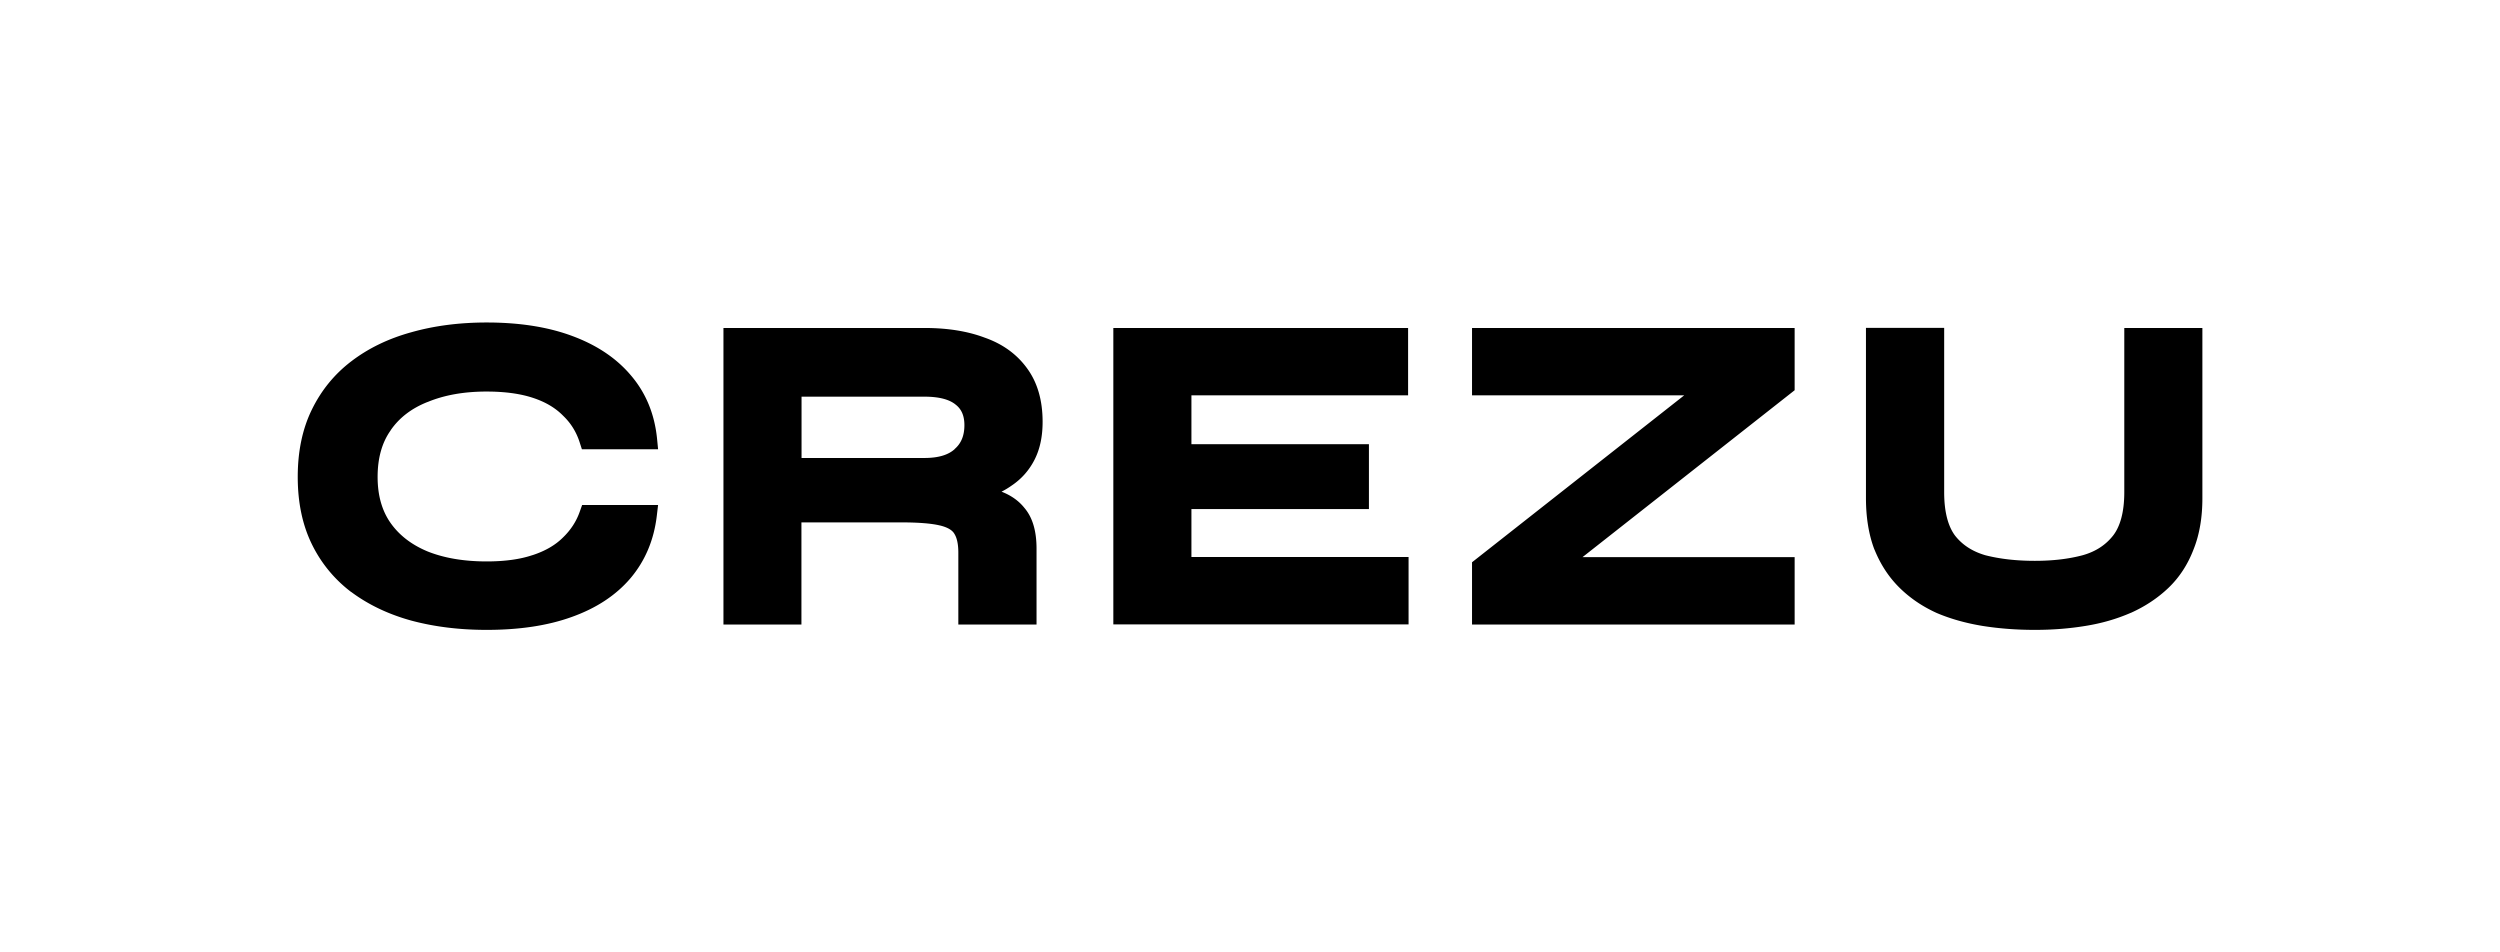 <svg xmlns="http://www.w3.org/2000/svg" xml:space="preserve" width="210" height="80" style="enable-background:new 0 0 210 80"><path d="m55.28 42.41-.11.93c-.24 2.01-.97 3.76-2.2 5.22-1.23 1.45-2.89 2.53-4.93 3.26-2.04.74-4.44 1.09-7.16 1.09-2.28 0-4.39-.26-6.33-.78-1.92-.53-3.6-1.33-5.04-2.4h-.01a11.149 11.149 0 0 1-3.31-4.03c-.8-1.64-1.18-3.53-1.18-5.64s.38-4 1.18-5.64c.79-1.62 1.89-2.98 3.32-4.07 1.44-1.1 3.12-1.91 5.04-2.44 1.94-.55 4.05-.82 6.34-.82 2.73 0 5.13.37 7.17 1.13 2.06.76 3.73 1.87 4.96 3.34 1.24 1.46 1.96 3.22 2.17 5.26l.09.92h-6.4l-.19-.59c-.28-.87-.74-1.61-1.39-2.23l-.01-.01-.01-.01c-.62-.63-1.45-1.13-2.51-1.48-1.06-.35-2.35-.53-3.9-.53-1.91 0-3.55.3-4.93.87h-.01c-1.37.54-2.4 1.34-3.12 2.39v.01c-.71 1-1.09 2.29-1.09 3.9 0 1.59.38 2.86 1.09 3.87.72 1.02 1.75 1.83 3.13 2.4 1.39.55 3.03.83 4.94.83 1.54 0 2.82-.18 3.85-.53h.01c1.07-.35 1.9-.84 2.52-1.45l.01-.01c.66-.63 1.14-1.36 1.43-2.19l.2-.56h6.38zm5.49 10.04v-24.9h16.89c1.9 0 3.59.26 5.05.81 1.51.53 2.71 1.39 3.58 2.6.88 1.21 1.29 2.72 1.29 4.47 0 1.2-.21 2.26-.67 3.17-.45.89-1.09 1.62-1.92 2.18-.27.19-.56.37-.86.52.77.3 1.42.74 1.91 1.35.74.86 1.03 2.05 1.03 3.44v6.37H80.5v-6.04c0-.81-.15-1.3-.34-1.59l-.01-.02c-.16-.25-.49-.5-1.19-.67h-.01c-.7-.17-1.79-.26-3.31-.26h-8.32v8.58h-6.55zM80.2 37.71c.53-.46.81-1.1.81-2 0-.84-.28-1.38-.76-1.74l-.01-.01c-.5-.39-1.31-.64-2.58-.64H67.33v5.15h10.33c1.24 0 2.03-.29 2.53-.74l.01-.02zm38.12 9.08v5.66h-24.8v-24.9h24.76v5.66h-18.2v4.1h14.91v5.45h-14.91v4.03h18.24zm5.33-19.24h27.1v5.23L132.93 46.8h17.82v5.66h-27.1v-5.23l17.82-14.02h-17.82v-5.66zm54.78 0H185v14.3c0 1.61-.24 3.06-.75 4.32-.48 1.25-1.18 2.33-2.1 3.21-.9.86-1.96 1.56-3.16 2.1h-.01c-1.17.51-2.44.88-3.82 1.1-1.34.22-2.75.33-4.23.33-1.53 0-2.99-.11-4.38-.33-1.4-.23-2.7-.59-3.89-1.1l-.02-.01c-1.18-.54-2.21-1.24-3.09-2.11-.89-.88-1.59-1.95-2.09-3.19l-.01-.01c-.48-1.26-.71-2.71-.71-4.32v-14.3h6.57v13.8c0 1.72.35 2.9.92 3.66.61.77 1.44 1.32 2.54 1.64 1.21.31 2.59.47 4.16.47 1.52 0 2.85-.16 4.01-.47 1.11-.31 1.94-.87 2.55-1.64.59-.75.95-1.95.95-3.65v-13.8z" style="fill-rule:evenodd;clip-rule:evenodd"/></svg>
